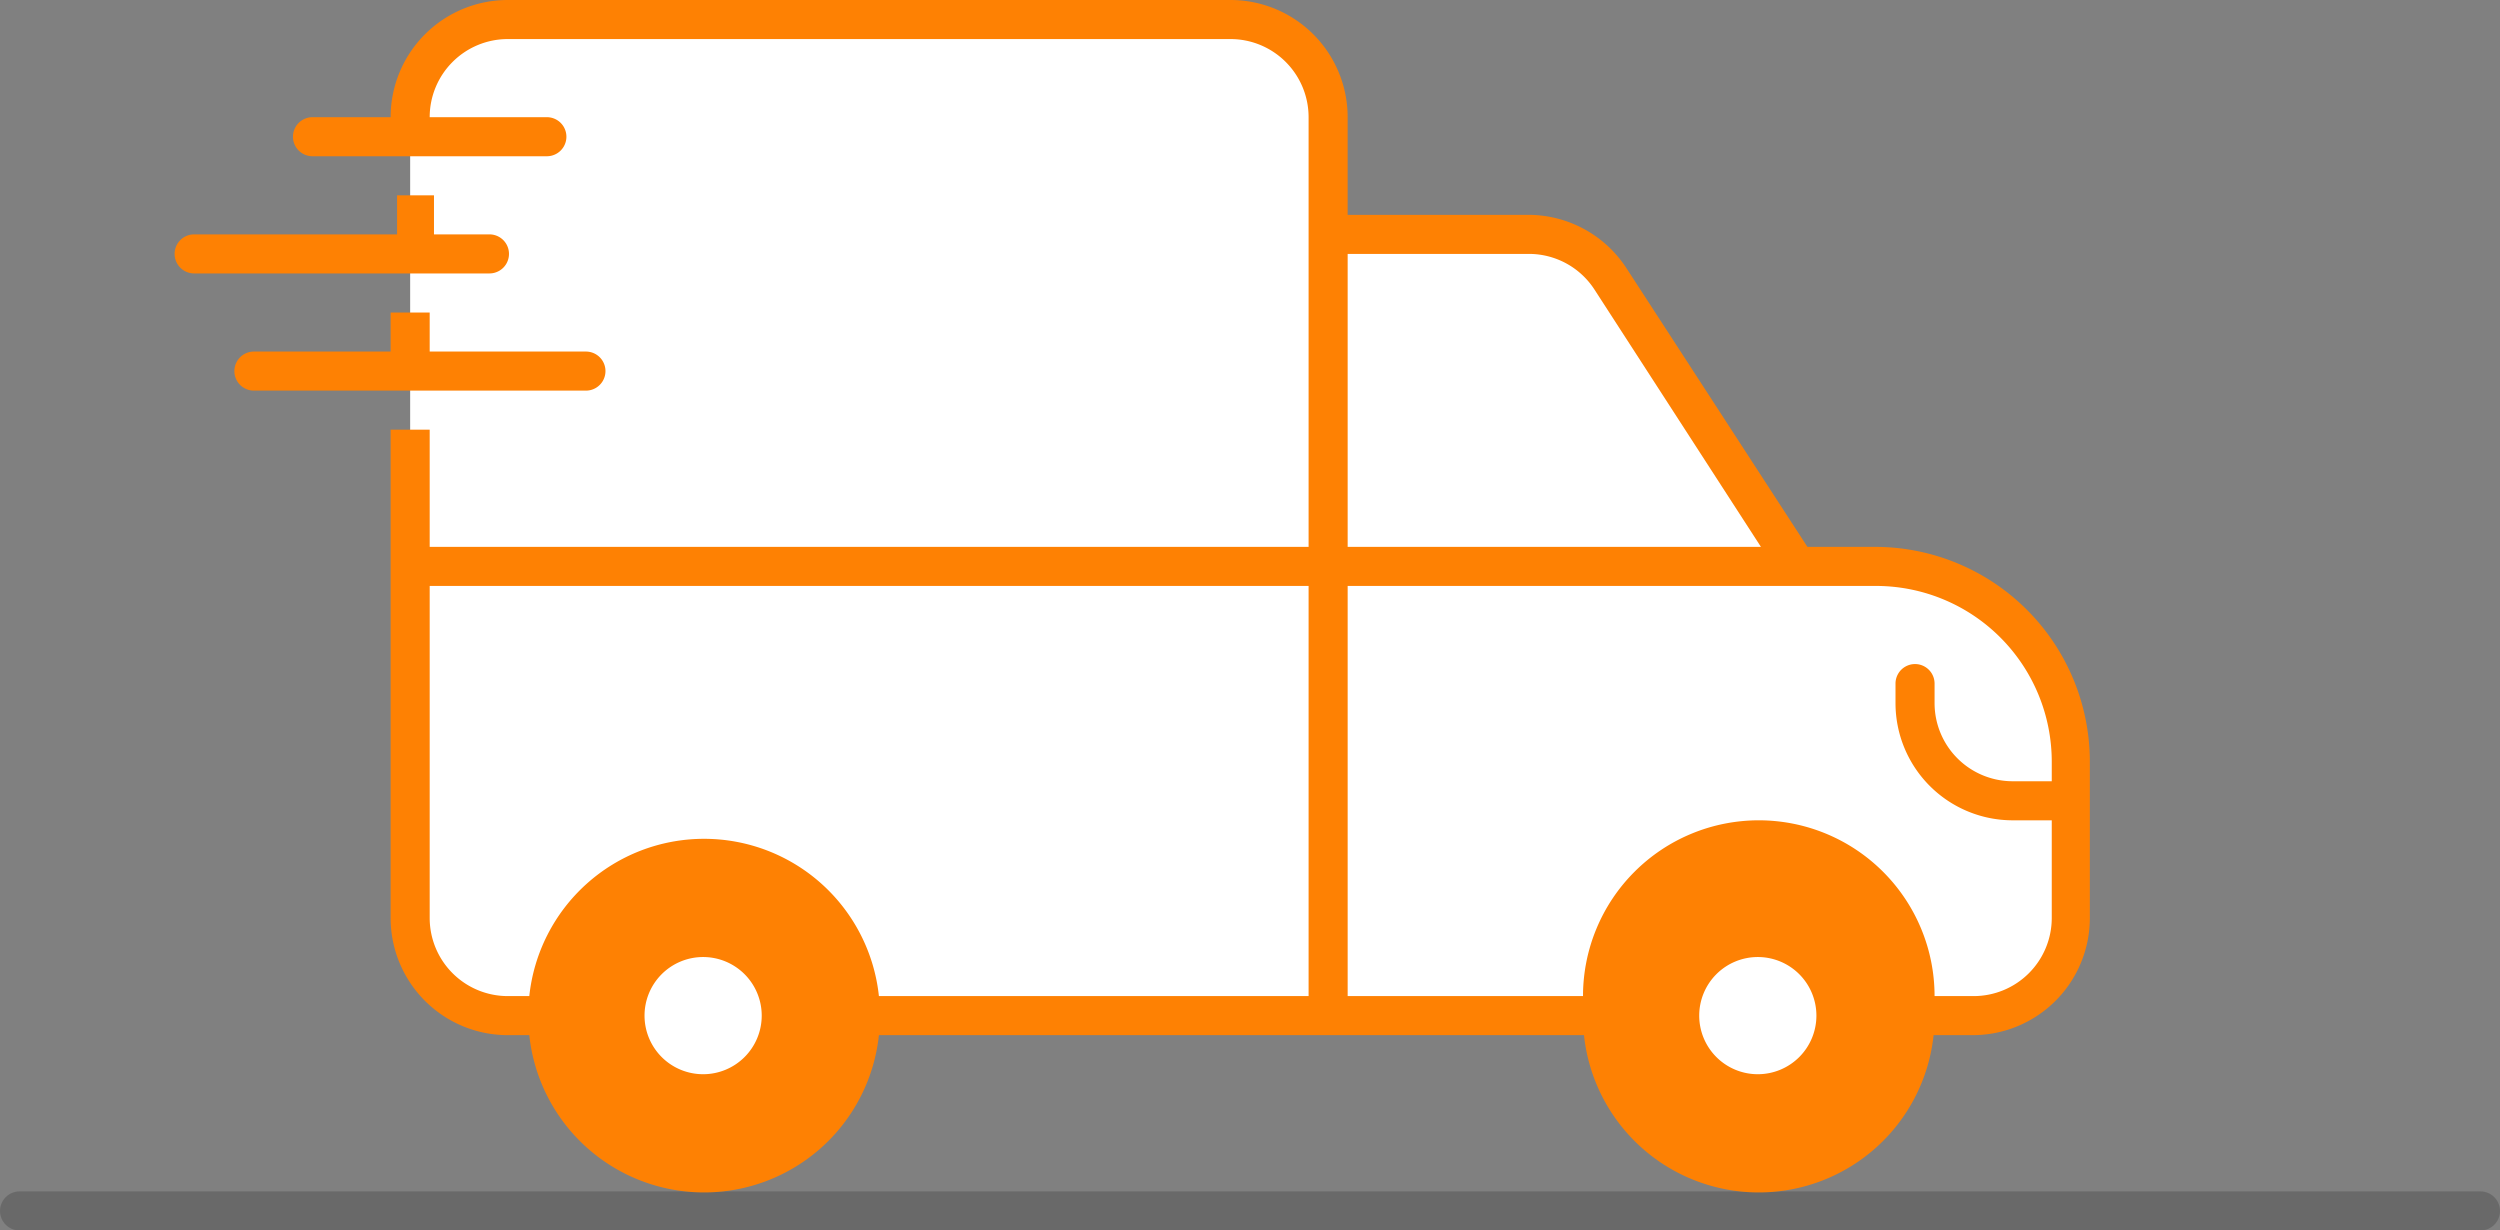 <?xml version="1.0" encoding="UTF-8"?> <svg xmlns="http://www.w3.org/2000/svg" id="Capa_1" data-name="Capa 1" viewBox="0 0 128 63"><rect x="0" y="0" width="128" height="63" fill="#808080" stroke="none"/><defs><style>.cls-1{fill:none;stroke:#101010;stroke-linecap:round;stroke-opacity:0.2;stroke-width:2px;}.cls-2{fill:#fff;}.cls-3,.cls-4{fill:#fe8103;}.cls-3{fill-rule:evenodd;}</style></defs><path class="cls-1" d="M1,62H127" transform="translate(0 0)"></path><path class="cls-2" d="M92,29h4a10,10,0,0,1,10,10v8a5,5,0,0,1-5,5H98l-3,4H85l-3-4H44l-3,4H31l-3-4H26a5,5,0,0,1-5-5V6a5,5,0,0,1,5-5H63a5,5,0,0,1,5,5v6H78.28a5,5,0,0,1,4.2,2.28Z" transform="translate(0 0)"></path><path class="cls-3" d="M20,6a6,6,0,0,1,6-6H63a6,6,0,0,1,6,6v5h9.28a6,6,0,0,1,5,2.74L92.54,28H96a11,11,0,0,1,11,11v8a6,6,0,0,1-6,6H99a9,9,0,0,1-17.9,0H45a9,9,0,0,1-17.9,0H26a6,6,0,0,1-6-6V22h2v6H67V6a4,4,0,0,0-4-4H26a4,4,0,0,0-4,4h6a1,1,0,0,1,0,2H16a1,1,0,0,1,0-2ZM81.05,51a9,9,0,0,1,18,0h2a4,4,0,0,0,4-4V42h-2a6,6,0,0,1-6-6V35a1,1,0,0,1,2,0v1a4,4,0,0,0,4,4h2V39a9,9,0,0,0-9-9H69V51ZM67,51H45a9,9,0,0,0-17.9,0H26a4,4,0,0,1-4-4V30H67Zm2-23H90.16L81.64,14.83A4,4,0,0,0,78.28,13H69ZM36,55a3,3,0,1,0-3-3A3,3,0,0,0,36,55Zm57-3a3,3,0,1,1-3-3A3,3,0,0,1,93,52Z" transform="translate(0 0)"></path><path class="cls-4" d="M20.33,12V10h1.89v2h2.84a1,1,0,1,1,0,2H9.94a1,1,0,1,1,0-2Z" transform="translate(0 0)"></path><path class="cls-4" d="M20,18V16h2v2h8a1,1,0,0,1,0,2H13a1,1,0,0,1,0-2Z" transform="translate(0 0)"></path></svg> 